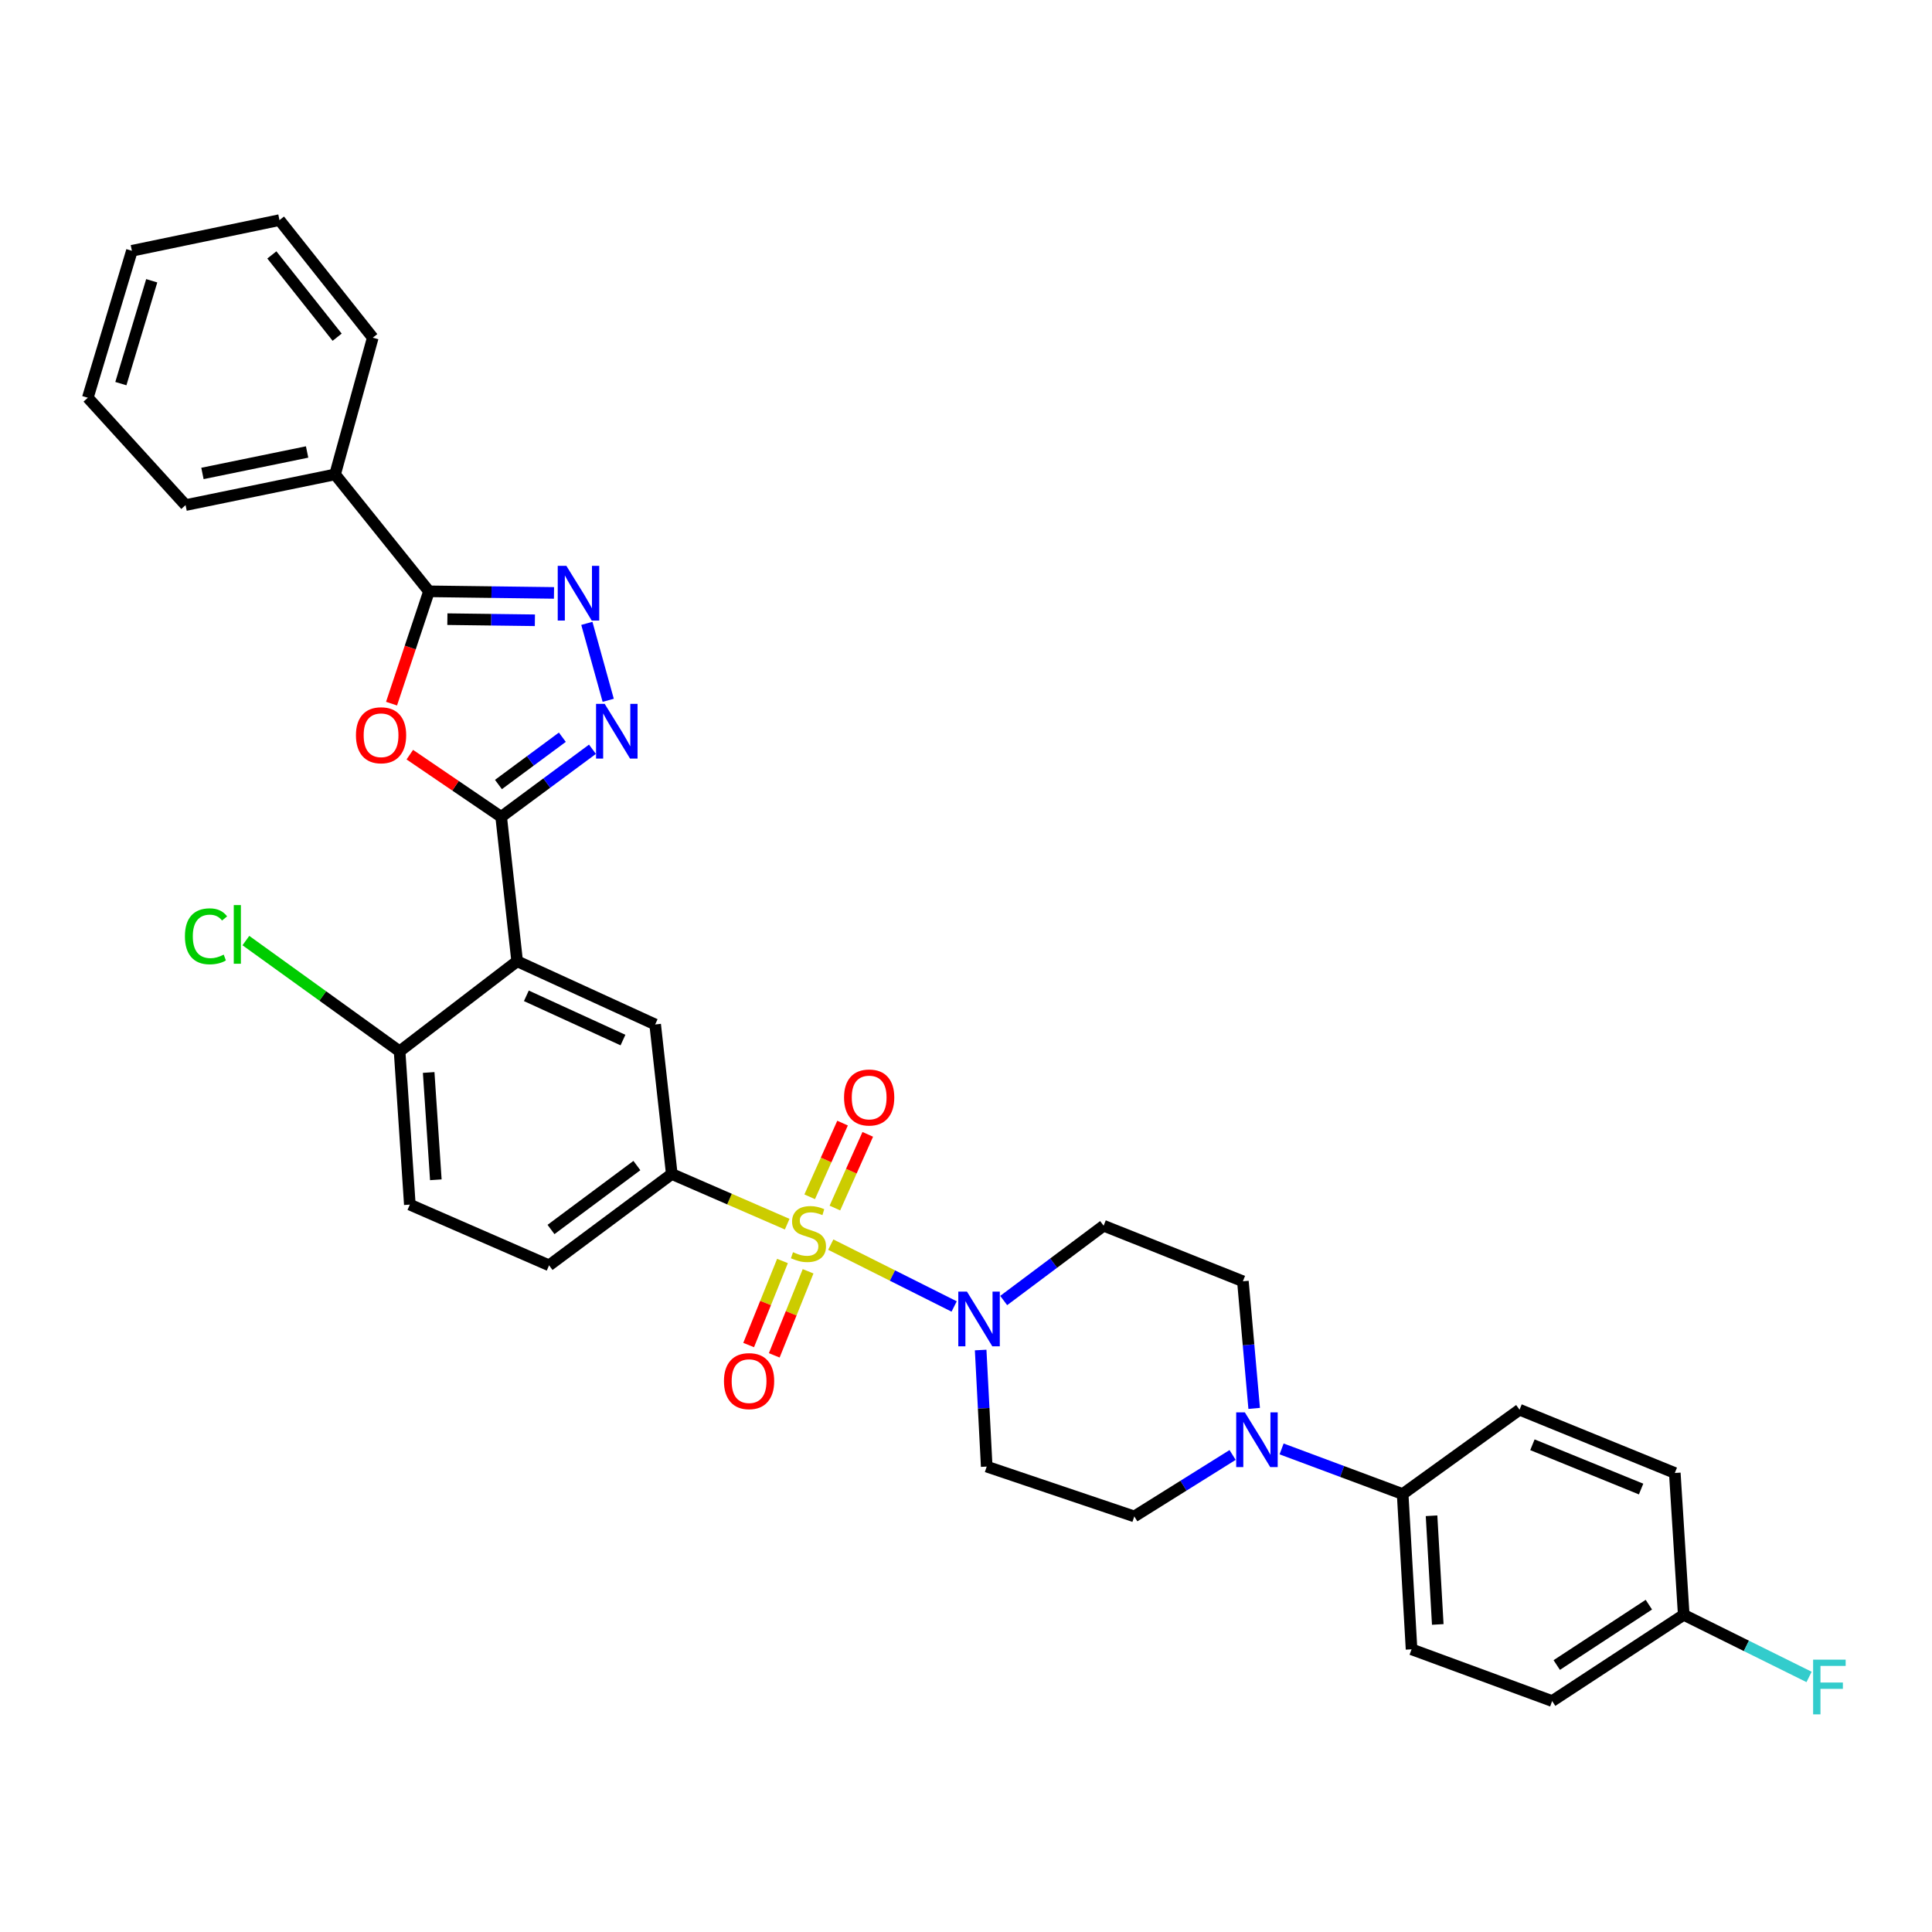 <?xml version='1.0' encoding='iso-8859-1'?>
<svg version='1.1' baseProfile='full'
              xmlns='http://www.w3.org/2000/svg'
                      xmlns:rdkit='http://www.rdkit.org/xml'
                      xmlns:xlink='http://www.w3.org/1999/xlink'
                  xml:space='preserve'
width='1000px' height='1000px' viewBox='0 0 1000 1000'>
<!-- END OF HEADER -->
<rect style='opacity:1.0;fill:#FFFFFF;stroke:none' width='1000' height='1000' x='0' y='0'> </rect>
<path class='bond-5' d='M 430.006,644.209 L 461.936,660.221' style='fill:none;fill-rule:evenodd;stroke:#CCCC00;stroke-width:6px;stroke-linecap:butt;stroke-linejoin:miter;stroke-opacity:1' />
<path class='bond-5' d='M 461.936,660.221 L 493.866,676.234' style='fill:none;fill-rule:evenodd;stroke:#0000FF;stroke-width:6px;stroke-linecap:butt;stroke-linejoin:miter;stroke-opacity:1' />
<path class='bond-7' d='M 407.448,633.63 L 377.578,620.642' style='fill:none;fill-rule:evenodd;stroke:#CCCC00;stroke-width:6px;stroke-linecap:butt;stroke-linejoin:miter;stroke-opacity:1' />
<path class='bond-7' d='M 377.578,620.642 L 347.709,607.654' style='fill:none;fill-rule:evenodd;stroke:#000000;stroke-width:6px;stroke-linecap:butt;stroke-linejoin:miter;stroke-opacity:1' />
<path class='bond-10' d='M 432.139,625.279 L 440.646,606.208' style='fill:none;fill-rule:evenodd;stroke:#CCCC00;stroke-width:6px;stroke-linecap:butt;stroke-linejoin:miter;stroke-opacity:1' />
<path class='bond-10' d='M 440.646,606.208 L 449.153,587.138' style='fill:none;fill-rule:evenodd;stroke:#FF0000;stroke-width:6px;stroke-linecap:butt;stroke-linejoin:miter;stroke-opacity:1' />
<path class='bond-10' d='M 419.092,619.459 L 427.599,600.388' style='fill:none;fill-rule:evenodd;stroke:#CCCC00;stroke-width:6px;stroke-linecap:butt;stroke-linejoin:miter;stroke-opacity:1' />
<path class='bond-10' d='M 427.599,600.388 L 436.106,581.318' style='fill:none;fill-rule:evenodd;stroke:#FF0000;stroke-width:6px;stroke-linecap:butt;stroke-linejoin:miter;stroke-opacity:1' />
<path class='bond-11' d='M 405.012,652.688 L 396.256,674.442' style='fill:none;fill-rule:evenodd;stroke:#CCCC00;stroke-width:6px;stroke-linecap:butt;stroke-linejoin:miter;stroke-opacity:1' />
<path class='bond-11' d='M 396.256,674.442 L 387.5,696.196' style='fill:none;fill-rule:evenodd;stroke:#FF0000;stroke-width:6px;stroke-linecap:butt;stroke-linejoin:miter;stroke-opacity:1' />
<path class='bond-11' d='M 418.265,658.022 L 409.509,679.776' style='fill:none;fill-rule:evenodd;stroke:#CCCC00;stroke-width:6px;stroke-linecap:butt;stroke-linejoin:miter;stroke-opacity:1' />
<path class='bond-11' d='M 409.509,679.776 L 400.753,701.53' style='fill:none;fill-rule:evenodd;stroke:#FF0000;stroke-width:6px;stroke-linecap:butt;stroke-linejoin:miter;stroke-opacity:1' />
<path class='bond-0' d='M 259.405,422.792 L 267.675,497.54' style='fill:none;fill-rule:evenodd;stroke:#000000;stroke-width:6px;stroke-linecap:butt;stroke-linejoin:miter;stroke-opacity:1' />
<path class='bond-1' d='M 259.405,422.792 L 235.761,406.701' style='fill:none;fill-rule:evenodd;stroke:#000000;stroke-width:6px;stroke-linecap:butt;stroke-linejoin:miter;stroke-opacity:1' />
<path class='bond-1' d='M 235.761,406.701 L 212.116,390.609' style='fill:none;fill-rule:evenodd;stroke:#FF0000;stroke-width:6px;stroke-linecap:butt;stroke-linejoin:miter;stroke-opacity:1' />
<path class='bond-3' d='M 259.405,422.792 L 283.029,405.305' style='fill:none;fill-rule:evenodd;stroke:#000000;stroke-width:6px;stroke-linecap:butt;stroke-linejoin:miter;stroke-opacity:1' />
<path class='bond-3' d='M 283.029,405.305 L 306.654,387.818' style='fill:none;fill-rule:evenodd;stroke:#0000FF;stroke-width:6px;stroke-linecap:butt;stroke-linejoin:miter;stroke-opacity:1' />
<path class='bond-3' d='M 257.992,406.064 L 274.53,393.822' style='fill:none;fill-rule:evenodd;stroke:#000000;stroke-width:6px;stroke-linecap:butt;stroke-linejoin:miter;stroke-opacity:1' />
<path class='bond-3' d='M 274.53,393.822 L 291.067,381.581' style='fill:none;fill-rule:evenodd;stroke:#0000FF;stroke-width:6px;stroke-linecap:butt;stroke-linejoin:miter;stroke-opacity:1' />
<path class='bond-6' d='M 202.663,364.201 L 212.351,335.134' style='fill:none;fill-rule:evenodd;stroke:#FF0000;stroke-width:6px;stroke-linecap:butt;stroke-linejoin:miter;stroke-opacity:1' />
<path class='bond-6' d='M 212.351,335.134 L 222.039,306.067' style='fill:none;fill-rule:evenodd;stroke:#000000;stroke-width:6px;stroke-linecap:butt;stroke-linejoin:miter;stroke-opacity:1' />
<path class='bond-2' d='M 267.675,497.54 L 339.113,530.256' style='fill:none;fill-rule:evenodd;stroke:#000000;stroke-width:6px;stroke-linecap:butt;stroke-linejoin:miter;stroke-opacity:1' />
<path class='bond-2' d='M 272.442,515.437 L 322.449,538.337' style='fill:none;fill-rule:evenodd;stroke:#000000;stroke-width:6px;stroke-linecap:butt;stroke-linejoin:miter;stroke-opacity:1' />
<path class='bond-34' d='M 267.675,497.54 L 206.832,544.161' style='fill:none;fill-rule:evenodd;stroke:#000000;stroke-width:6px;stroke-linecap:butt;stroke-linejoin:miter;stroke-opacity:1' />
<path class='bond-4' d='M 314.81,362.476 L 303.752,322.649' style='fill:none;fill-rule:evenodd;stroke:#0000FF;stroke-width:6px;stroke-linecap:butt;stroke-linejoin:miter;stroke-opacity:1' />
<path class='bond-35' d='M 286.747,306.89 L 254.393,306.478' style='fill:none;fill-rule:evenodd;stroke:#0000FF;stroke-width:6px;stroke-linecap:butt;stroke-linejoin:miter;stroke-opacity:1' />
<path class='bond-35' d='M 254.393,306.478 L 222.039,306.067' style='fill:none;fill-rule:evenodd;stroke:#000000;stroke-width:6px;stroke-linecap:butt;stroke-linejoin:miter;stroke-opacity:1' />
<path class='bond-35' d='M 276.859,321.051 L 254.211,320.763' style='fill:none;fill-rule:evenodd;stroke:#0000FF;stroke-width:6px;stroke-linecap:butt;stroke-linejoin:miter;stroke-opacity:1' />
<path class='bond-35' d='M 254.211,320.763 L 231.563,320.475' style='fill:none;fill-rule:evenodd;stroke:#000000;stroke-width:6px;stroke-linecap:butt;stroke-linejoin:miter;stroke-opacity:1' />
<path class='bond-12' d='M 519.506,673.148 L 545.368,653.787' style='fill:none;fill-rule:evenodd;stroke:#0000FF;stroke-width:6px;stroke-linecap:butt;stroke-linejoin:miter;stroke-opacity:1' />
<path class='bond-12' d='M 545.368,653.787 L 571.231,634.425' style='fill:none;fill-rule:evenodd;stroke:#000000;stroke-width:6px;stroke-linecap:butt;stroke-linejoin:miter;stroke-opacity:1' />
<path class='bond-13' d='M 507.587,698.769 L 509.154,728.936' style='fill:none;fill-rule:evenodd;stroke:#0000FF;stroke-width:6px;stroke-linecap:butt;stroke-linejoin:miter;stroke-opacity:1' />
<path class='bond-13' d='M 509.154,728.936 L 510.721,759.103' style='fill:none;fill-rule:evenodd;stroke:#000000;stroke-width:6px;stroke-linecap:butt;stroke-linejoin:miter;stroke-opacity:1' />
<path class='bond-18' d='M 222.039,306.067 L 173.434,245.557' style='fill:none;fill-rule:evenodd;stroke:#000000;stroke-width:6px;stroke-linecap:butt;stroke-linejoin:miter;stroke-opacity:1' />
<path class='bond-8' d='M 347.709,607.654 L 339.113,530.256' style='fill:none;fill-rule:evenodd;stroke:#000000;stroke-width:6px;stroke-linecap:butt;stroke-linejoin:miter;stroke-opacity:1' />
<path class='bond-19' d='M 347.709,607.654 L 284.199,654.934' style='fill:none;fill-rule:evenodd;stroke:#000000;stroke-width:6px;stroke-linecap:butt;stroke-linejoin:miter;stroke-opacity:1' />
<path class='bond-19' d='M 329.651,603.287 L 285.195,636.382' style='fill:none;fill-rule:evenodd;stroke:#000000;stroke-width:6px;stroke-linecap:butt;stroke-linejoin:miter;stroke-opacity:1' />
<path class='bond-9' d='M 637.986,753.09 L 612.545,768.994' style='fill:none;fill-rule:evenodd;stroke:#0000FF;stroke-width:6px;stroke-linecap:butt;stroke-linejoin:miter;stroke-opacity:1' />
<path class='bond-9' d='M 612.545,768.994 L 587.104,784.897' style='fill:none;fill-rule:evenodd;stroke:#000000;stroke-width:6px;stroke-linecap:butt;stroke-linejoin:miter;stroke-opacity:1' />
<path class='bond-15' d='M 663.35,749.959 L 694.681,761.638' style='fill:none;fill-rule:evenodd;stroke:#0000FF;stroke-width:6px;stroke-linecap:butt;stroke-linejoin:miter;stroke-opacity:1' />
<path class='bond-15' d='M 694.681,761.638 L 726.013,773.318' style='fill:none;fill-rule:evenodd;stroke:#000000;stroke-width:6px;stroke-linecap:butt;stroke-linejoin:miter;stroke-opacity:1' />
<path class='bond-33' d='M 649.159,728.987 L 646.239,696.087' style='fill:none;fill-rule:evenodd;stroke:#0000FF;stroke-width:6px;stroke-linecap:butt;stroke-linejoin:miter;stroke-opacity:1' />
<path class='bond-33' d='M 646.239,696.087 L 643.32,663.188' style='fill:none;fill-rule:evenodd;stroke:#000000;stroke-width:6px;stroke-linecap:butt;stroke-linejoin:miter;stroke-opacity:1' />
<path class='bond-16' d='M 571.231,634.425 L 643.32,663.188' style='fill:none;fill-rule:evenodd;stroke:#000000;stroke-width:6px;stroke-linecap:butt;stroke-linejoin:miter;stroke-opacity:1' />
<path class='bond-17' d='M 510.721,759.103 L 587.104,784.897' style='fill:none;fill-rule:evenodd;stroke:#000000;stroke-width:6px;stroke-linecap:butt;stroke-linejoin:miter;stroke-opacity:1' />
<path class='bond-14' d='M 206.832,544.161 L 212.126,623.512' style='fill:none;fill-rule:evenodd;stroke:#000000;stroke-width:6px;stroke-linecap:butt;stroke-linejoin:miter;stroke-opacity:1' />
<path class='bond-14' d='M 221.88,555.112 L 225.586,610.658' style='fill:none;fill-rule:evenodd;stroke:#000000;stroke-width:6px;stroke-linecap:butt;stroke-linejoin:miter;stroke-opacity:1' />
<path class='bond-24' d='M 206.832,544.161 L 167.049,515.501' style='fill:none;fill-rule:evenodd;stroke:#000000;stroke-width:6px;stroke-linecap:butt;stroke-linejoin:miter;stroke-opacity:1' />
<path class='bond-24' d='M 167.049,515.501 L 127.266,486.841' style='fill:none;fill-rule:evenodd;stroke:#00CC00;stroke-width:6px;stroke-linecap:butt;stroke-linejoin:miter;stroke-opacity:1' />
<path class='bond-21' d='M 726.013,773.318 L 730.616,853.685' style='fill:none;fill-rule:evenodd;stroke:#000000;stroke-width:6px;stroke-linecap:butt;stroke-linejoin:miter;stroke-opacity:1' />
<path class='bond-21' d='M 740.966,784.556 L 744.188,840.813' style='fill:none;fill-rule:evenodd;stroke:#000000;stroke-width:6px;stroke-linecap:butt;stroke-linejoin:miter;stroke-opacity:1' />
<path class='bond-22' d='M 726.013,773.318 L 786.514,729.666' style='fill:none;fill-rule:evenodd;stroke:#000000;stroke-width:6px;stroke-linecap:butt;stroke-linejoin:miter;stroke-opacity:1' />
<path class='bond-28' d='M 173.434,245.557 L 96.051,261.431' style='fill:none;fill-rule:evenodd;stroke:#000000;stroke-width:6px;stroke-linecap:butt;stroke-linejoin:miter;stroke-opacity:1' />
<path class='bond-28' d='M 158.956,233.944 L 104.788,245.055' style='fill:none;fill-rule:evenodd;stroke:#000000;stroke-width:6px;stroke-linecap:butt;stroke-linejoin:miter;stroke-opacity:1' />
<path class='bond-29' d='M 173.434,245.557 L 192.943,174.786' style='fill:none;fill-rule:evenodd;stroke:#000000;stroke-width:6px;stroke-linecap:butt;stroke-linejoin:miter;stroke-opacity:1' />
<path class='bond-20' d='M 284.199,654.934 L 212.126,623.512' style='fill:none;fill-rule:evenodd;stroke:#000000;stroke-width:6px;stroke-linecap:butt;stroke-linejoin:miter;stroke-opacity:1' />
<path class='bond-26' d='M 730.616,853.685 L 803.388,880.463' style='fill:none;fill-rule:evenodd;stroke:#000000;stroke-width:6px;stroke-linecap:butt;stroke-linejoin:miter;stroke-opacity:1' />
<path class='bond-25' d='M 786.514,729.666 L 866.873,762.413' style='fill:none;fill-rule:evenodd;stroke:#000000;stroke-width:6px;stroke-linecap:butt;stroke-linejoin:miter;stroke-opacity:1' />
<path class='bond-25' d='M 793.177,747.807 L 849.428,770.73' style='fill:none;fill-rule:evenodd;stroke:#000000;stroke-width:6px;stroke-linecap:butt;stroke-linejoin:miter;stroke-opacity:1' />
<path class='bond-23' d='M 871.493,835.827 L 866.873,762.413' style='fill:none;fill-rule:evenodd;stroke:#000000;stroke-width:6px;stroke-linecap:butt;stroke-linejoin:miter;stroke-opacity:1' />
<path class='bond-27' d='M 871.493,835.827 L 903.93,851.903' style='fill:none;fill-rule:evenodd;stroke:#000000;stroke-width:6px;stroke-linecap:butt;stroke-linejoin:miter;stroke-opacity:1' />
<path class='bond-27' d='M 903.93,851.903 L 936.368,867.978' style='fill:none;fill-rule:evenodd;stroke:#33CCCC;stroke-width:6px;stroke-linecap:butt;stroke-linejoin:miter;stroke-opacity:1' />
<path class='bond-36' d='M 871.493,835.827 L 803.388,880.463' style='fill:none;fill-rule:evenodd;stroke:#000000;stroke-width:6px;stroke-linecap:butt;stroke-linejoin:miter;stroke-opacity:1' />
<path class='bond-36' d='M 853.446,830.574 L 805.772,861.819' style='fill:none;fill-rule:evenodd;stroke:#000000;stroke-width:6px;stroke-linecap:butt;stroke-linejoin:miter;stroke-opacity:1' />
<path class='bond-31' d='M 96.051,261.431 L 45.455,205.866' style='fill:none;fill-rule:evenodd;stroke:#000000;stroke-width:6px;stroke-linecap:butt;stroke-linejoin:miter;stroke-opacity:1' />
<path class='bond-30' d='M 192.943,174.786 L 144.656,113.935' style='fill:none;fill-rule:evenodd;stroke:#000000;stroke-width:6px;stroke-linecap:butt;stroke-linejoin:miter;stroke-opacity:1' />
<path class='bond-30' d='M 174.509,174.538 L 140.708,131.943' style='fill:none;fill-rule:evenodd;stroke:#000000;stroke-width:6px;stroke-linecap:butt;stroke-linejoin:miter;stroke-opacity:1' />
<path class='bond-32' d='M 144.656,113.935 L 68.273,129.808' style='fill:none;fill-rule:evenodd;stroke:#000000;stroke-width:6px;stroke-linecap:butt;stroke-linejoin:miter;stroke-opacity:1' />
<path class='bond-37' d='M 45.455,205.866 L 68.273,129.808' style='fill:none;fill-rule:evenodd;stroke:#000000;stroke-width:6px;stroke-linecap:butt;stroke-linejoin:miter;stroke-opacity:1' />
<path class='bond-37' d='M 62.561,198.562 L 78.534,145.322' style='fill:none;fill-rule:evenodd;stroke:#000000;stroke-width:6px;stroke-linecap:butt;stroke-linejoin:miter;stroke-opacity:1' />
<path  class='atom-0' d='M 410.457 648.137
Q 410.777 648.257, 412.097 648.817
Q 413.417 649.377, 414.857 649.737
Q 416.337 650.057, 417.777 650.057
Q 420.457 650.057, 422.017 648.777
Q 423.577 647.457, 423.577 645.177
Q 423.577 643.617, 422.777 642.657
Q 422.017 641.697, 420.817 641.177
Q 419.617 640.657, 417.617 640.057
Q 415.097 639.297, 413.577 638.577
Q 412.097 637.857, 411.017 636.337
Q 409.977 634.817, 409.977 632.257
Q 409.977 628.697, 412.377 626.497
Q 414.817 624.297, 419.617 624.297
Q 422.897 624.297, 426.617 625.857
L 425.697 628.937
Q 422.297 627.537, 419.737 627.537
Q 416.977 627.537, 415.457 628.697
Q 413.937 629.817, 413.977 631.777
Q 413.977 633.297, 414.737 634.217
Q 415.537 635.137, 416.657 635.657
Q 417.817 636.177, 419.737 636.777
Q 422.297 637.577, 423.817 638.377
Q 425.337 639.177, 426.417 640.817
Q 427.537 642.417, 427.537 645.177
Q 427.537 649.097, 424.897 651.217
Q 422.297 653.297, 417.937 653.297
Q 415.417 653.297, 413.497 652.737
Q 411.617 652.217, 409.377 651.297
L 410.457 648.137
' fill='#CCCC00'/>
<path  class='atom-2' d='M 184.236 380.562
Q 184.236 373.762, 187.596 369.962
Q 190.956 366.162, 197.236 366.162
Q 203.516 366.162, 206.876 369.962
Q 210.236 373.762, 210.236 380.562
Q 210.236 387.442, 206.836 391.362
Q 203.436 395.242, 197.236 395.242
Q 190.996 395.242, 187.596 391.362
Q 184.236 387.482, 184.236 380.562
M 197.236 392.042
Q 201.556 392.042, 203.876 389.162
Q 206.236 386.242, 206.236 380.562
Q 206.236 375.002, 203.876 372.202
Q 201.556 369.362, 197.236 369.362
Q 192.916 369.362, 190.556 372.162
Q 188.236 374.962, 188.236 380.562
Q 188.236 386.282, 190.556 389.162
Q 192.916 392.042, 197.236 392.042
' fill='#FF0000'/>
<path  class='atom-4' d='M 312.996 364.33
L 322.276 379.33
Q 323.196 380.81, 324.676 383.49
Q 326.156 386.17, 326.236 386.33
L 326.236 364.33
L 329.996 364.33
L 329.996 392.65
L 326.116 392.65
L 316.156 376.25
Q 314.996 374.33, 313.756 372.13
Q 312.556 369.93, 312.196 369.25
L 312.196 392.65
L 308.516 392.65
L 308.516 364.33
L 312.996 364.33
' fill='#0000FF'/>
<path  class='atom-5' d='M 293.162 292.891
L 302.442 307.891
Q 303.362 309.371, 304.842 312.051
Q 306.322 314.731, 306.402 314.891
L 306.402 292.891
L 310.162 292.891
L 310.162 321.211
L 306.282 321.211
L 296.322 304.811
Q 295.162 302.891, 293.922 300.691
Q 292.722 298.491, 292.362 297.811
L 292.362 321.211
L 288.682 321.211
L 288.682 292.891
L 293.162 292.891
' fill='#0000FF'/>
<path  class='atom-6' d='M 500.493 668.536
L 509.773 683.536
Q 510.693 685.016, 512.173 687.696
Q 513.653 690.376, 513.733 690.536
L 513.733 668.536
L 517.493 668.536
L 517.493 696.856
L 513.613 696.856
L 503.653 680.456
Q 502.493 678.536, 501.253 676.336
Q 500.053 674.136, 499.693 673.456
L 499.693 696.856
L 496.013 696.856
L 496.013 668.536
L 500.493 668.536
' fill='#0000FF'/>
<path  class='atom-10' d='M 644.338 731.046
L 653.618 746.046
Q 654.538 747.526, 656.018 750.206
Q 657.498 752.886, 657.578 753.046
L 657.578 731.046
L 661.338 731.046
L 661.338 759.366
L 657.458 759.366
L 647.498 742.966
Q 646.338 741.046, 645.098 738.846
Q 643.898 736.646, 643.538 735.966
L 643.538 759.366
L 639.858 759.366
L 639.858 731.046
L 644.338 731.046
' fill='#0000FF'/>
<path  class='atom-11' d='M 436.878 568.059
Q 436.878 561.259, 440.238 557.459
Q 443.598 553.659, 449.878 553.659
Q 456.158 553.659, 459.518 557.459
Q 462.878 561.259, 462.878 568.059
Q 462.878 574.939, 459.478 578.859
Q 456.078 582.739, 449.878 582.739
Q 443.638 582.739, 440.238 578.859
Q 436.878 574.979, 436.878 568.059
M 449.878 579.539
Q 454.198 579.539, 456.518 576.659
Q 458.878 573.739, 458.878 568.059
Q 458.878 562.499, 456.518 559.699
Q 454.198 556.859, 449.878 556.859
Q 445.558 556.859, 443.198 559.659
Q 440.878 562.459, 440.878 568.059
Q 440.878 573.779, 443.198 576.659
Q 445.558 579.539, 449.878 579.539
' fill='#FF0000'/>
<path  class='atom-12' d='M 374.718 714.864
Q 374.718 708.064, 378.078 704.264
Q 381.438 700.464, 387.718 700.464
Q 393.998 700.464, 397.358 704.264
Q 400.718 708.064, 400.718 714.864
Q 400.718 721.744, 397.318 725.664
Q 393.918 729.544, 387.718 729.544
Q 381.478 729.544, 378.078 725.664
Q 374.718 721.784, 374.718 714.864
M 387.718 726.344
Q 392.038 726.344, 394.358 723.464
Q 396.718 720.544, 396.718 714.864
Q 396.718 709.304, 394.358 706.504
Q 392.038 703.664, 387.718 703.664
Q 383.398 703.664, 381.038 706.464
Q 378.718 709.264, 378.718 714.864
Q 378.718 720.584, 381.038 723.464
Q 383.398 726.344, 387.718 726.344
' fill='#FF0000'/>
<path  class='atom-25' d='M 95.718 484.631
Q 95.718 477.591, 98.998 473.911
Q 102.318 470.191, 108.598 470.191
Q 114.438 470.191, 117.558 474.311
L 114.918 476.471
Q 112.638 473.471, 108.598 473.471
Q 104.318 473.471, 102.038 476.351
Q 99.798 479.191, 99.798 484.631
Q 99.798 490.231, 102.118 493.111
Q 104.478 495.991, 109.038 495.991
Q 112.158 495.991, 115.798 494.111
L 116.918 497.111
Q 115.438 498.071, 113.198 498.631
Q 110.958 499.191, 108.478 499.191
Q 102.318 499.191, 98.998 495.431
Q 95.718 491.671, 95.718 484.631
' fill='#00CC00'/>
<path  class='atom-25' d='M 120.998 468.471
L 124.678 468.471
L 124.678 498.831
L 120.998 498.831
L 120.998 468.471
' fill='#00CC00'/>
<path  class='atom-28' d='M 938.471 859.033
L 955.311 859.033
L 955.311 862.273
L 942.271 862.273
L 942.271 870.873
L 953.871 870.873
L 953.871 874.153
L 942.271 874.153
L 942.271 887.353
L 938.471 887.353
L 938.471 859.033
' fill='#33CCCC'/>
</svg>

